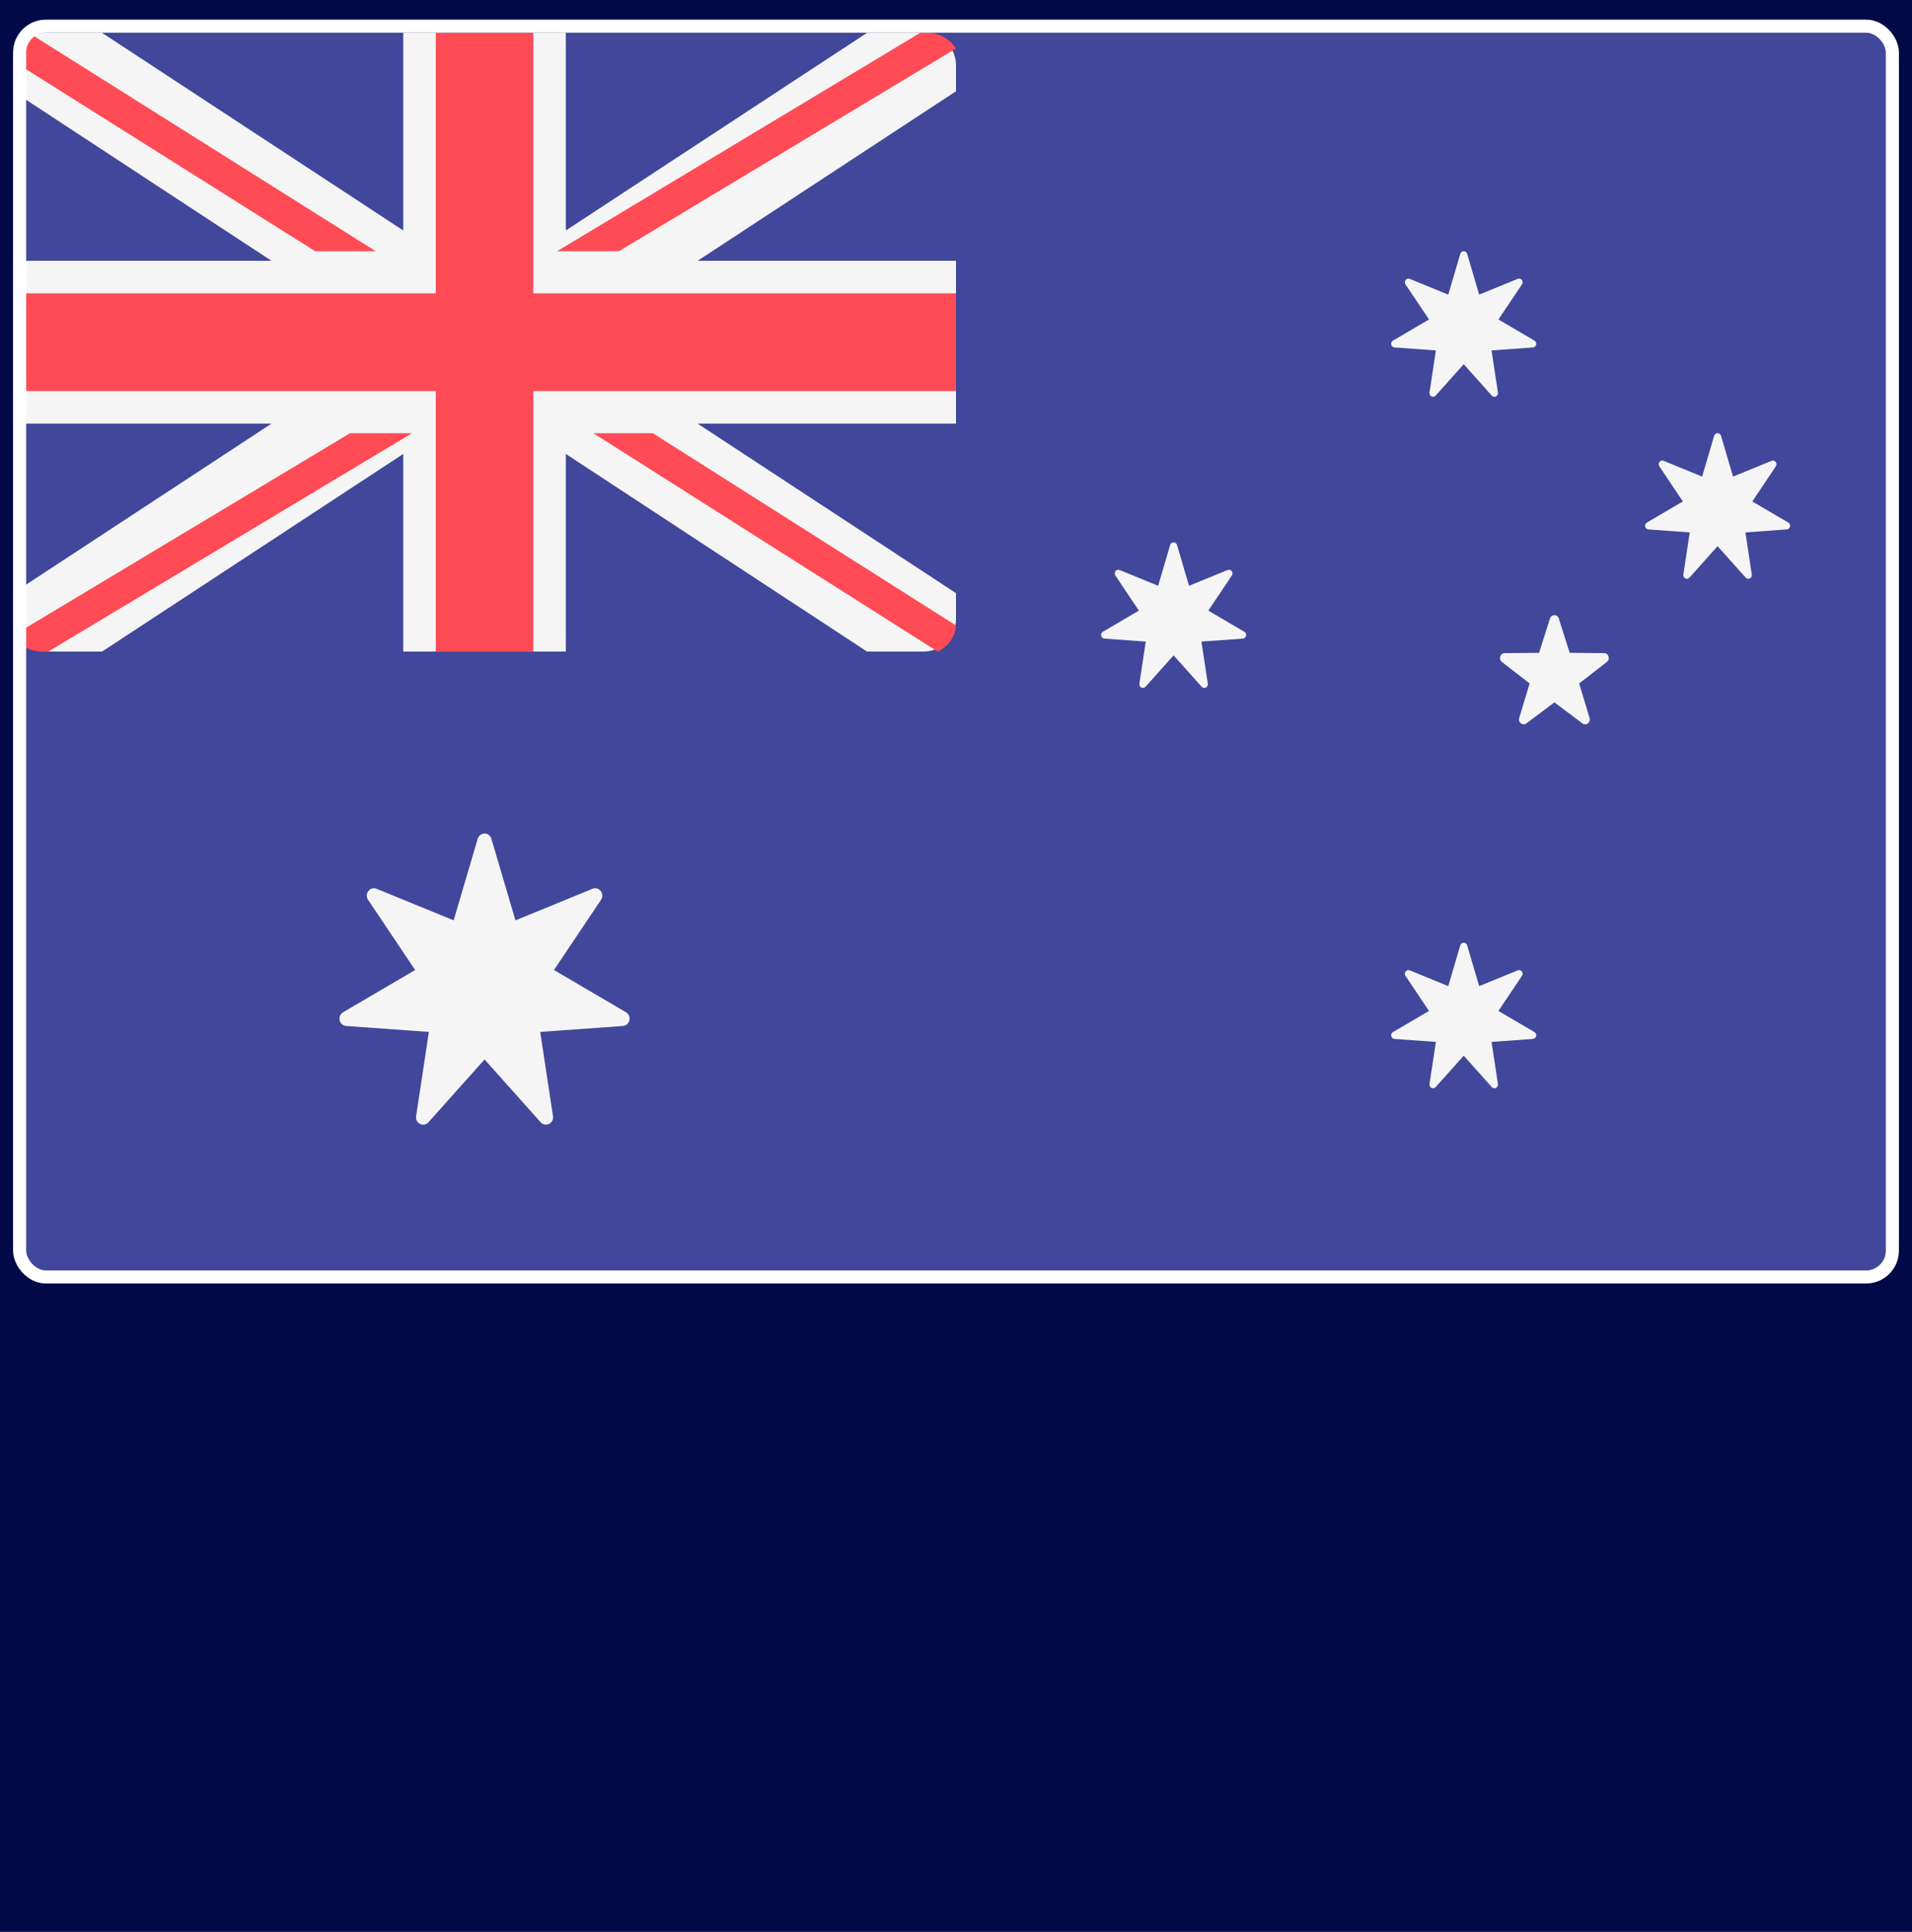 <?xml version="1.0" encoding="UTF-8"?> <svg xmlns="http://www.w3.org/2000/svg" width="292" height="295" viewBox="0 0 292 295" fill="none"><rect x="0" y="0" width="292" height="295" fill="#333333" stroke="none"/> <g clip-path="url(#clip0_470_78)"> <rect width="292" height="295" fill="#020947"></rect> <path d="M285.034 193.981H6.966C4.224 193.981 2 191.754 2 189.008V9.992C2 7.246 4.224 5.019 6.966 5.019H285.034C287.776 5.019 290 7.246 290 9.992V189.008C289.999 191.755 287.776 193.981 285.034 193.981Z" fill="#41479B"></path> <path d="M141.034 5.019H132.408L86.413 35.198V5.019H61.585V35.198L15.59 5.019H6.966C4.224 5.019 2 7.245 2 9.992V13.936L41.462 39.827H2V64.691H41.462L2 90.583V94.527C2 97.273 4.224 99.5 6.966 99.5H15.591L61.587 69.321V99.5H86.414V69.321L132.409 99.5H141.034C143.776 99.5 146 97.273 146 94.527V90.583L106.538 64.691H145.999V39.828H106.537L145.999 13.937V9.992C145.999 7.245 143.776 5.019 141.034 5.019Z" fill="#F5F5F5"></path> <path d="M146 44.801H81.448V5.019H66.552V44.801H2V59.718H66.552V99.5H81.448V59.718H146V44.801Z" fill="#FF4B55"></path> <path d="M57.385 38.365L4.4 5.019C2.99 5.884 2 7.338 2 9.075V9.329L48.137 38.365H57.385Z" fill="#FF4B55"></path> <path d="M94.522 38.365L146 7.408C145.106 6.006 143.527 5.019 141.64 5.019H140.528L85.077 38.365H94.522Z" fill="#FF4B55"></path> <path d="M53.463 66.154L2 97.052C2.887 98.488 4.493 99.5 6.41 99.5H7.382L62.923 66.154H53.463V66.154Z" fill="#FF4B55"></path> <path d="M146 95.518L99.697 66.154H90.615L143.196 99.5C144.771 98.786 145.851 97.289 146 95.518Z" fill="#FF4B55"></path> <path d="M75.046 128.086L78.718 140.547L90.485 135.729C91.489 135.318 92.402 136.495 91.789 137.409L84.601 148.13L95.602 154.583C96.54 155.133 96.215 156.6 95.136 156.678L82.501 157.585L84.452 170.45C84.618 171.548 83.299 172.201 82.568 171.383L74 161.793L65.432 171.383C64.701 172.201 63.382 171.547 63.548 170.45L65.499 157.585L52.864 156.678C51.786 156.6 51.46 155.133 52.398 154.583L63.399 148.13L56.211 137.409C55.598 136.495 56.511 135.318 57.515 135.729L69.282 140.547L72.954 128.086C73.269 127.023 74.733 127.023 75.046 128.086Z" fill="#F5F5F5"></path> <path d="M224.062 38.764L225.898 44.995L231.781 42.586C232.283 42.381 232.74 42.969 232.433 43.426L228.839 48.787L234.339 52.014C234.808 52.288 234.645 53.022 234.106 53.061L227.789 53.514L228.764 59.946C228.848 60.495 228.188 60.822 227.822 60.412L223.538 55.618L219.254 60.412C218.889 60.821 218.23 60.495 218.312 59.946L219.288 53.514L212.97 53.061C212.431 53.022 212.268 52.288 212.737 52.014L218.237 48.787L214.644 43.426C214.337 42.969 214.794 42.381 215.295 42.586L221.178 44.995L223.014 38.764C223.173 38.233 223.906 38.233 224.062 38.764Z" fill="#F5F5F5"></path> <path d="M179.755 83.226L181.591 89.456L187.474 87.047C187.975 86.842 188.432 87.43 188.125 87.888L184.532 93.248L190.032 96.475C190.501 96.75 190.338 97.484 189.799 97.522L183.481 97.975L184.457 104.408C184.54 104.957 183.88 105.283 183.515 104.874L179.231 100.079L174.947 104.874C174.581 105.283 173.922 104.956 174.005 104.408L174.98 97.975L168.663 97.522C168.124 97.484 167.961 96.75 168.43 96.475L173.93 93.248L170.336 87.888C170.029 87.43 170.486 86.842 170.988 87.047L176.871 89.456L178.707 83.226C178.866 82.694 179.598 82.694 179.755 83.226Z" fill="#F5F5F5"></path> <path d="M262.832 66.553L264.668 72.783L270.551 70.374C271.052 70.169 271.509 70.757 271.202 71.215L267.609 76.575L273.109 79.802C273.578 80.077 273.415 80.811 272.876 80.849L266.558 81.303L267.534 87.735C267.617 88.284 266.957 88.61 266.592 88.201L262.308 83.406L258.024 88.201C257.659 88.61 256.999 88.283 257.082 87.735L258.057 81.303L251.74 80.849C251.201 80.811 251.038 80.077 251.507 79.802L257.007 76.575L253.414 71.215C253.107 70.757 253.564 70.169 254.065 70.374L259.948 72.783L261.784 66.553C261.943 66.021 262.675 66.021 262.832 66.553Z" fill="#F5F5F5"></path> <path d="M224.062 144.36L225.898 150.591L231.781 148.182C232.283 147.976 232.74 148.564 232.433 149.022L228.839 154.383L234.339 157.609C234.808 157.884 234.645 158.618 234.106 158.657L227.789 159.11L228.764 165.542C228.848 166.091 228.188 166.418 227.822 166.009L223.538 161.214L219.254 166.009C218.889 166.417 218.23 166.091 218.312 165.542L219.288 159.11L212.97 158.657C212.431 158.618 212.268 157.884 212.737 157.609L218.237 154.383L214.644 149.022C214.337 148.564 214.794 147.976 215.295 148.182L221.178 150.591L223.014 144.36C223.173 143.829 223.906 143.829 224.062 144.36Z" fill="#F5F5F5"></path> <path d="M236.712 94.452L235.046 99.698L229.782 99.741C229.101 99.747 228.818 100.66 229.367 101.085L233.601 104.37L232.013 109.642C231.808 110.325 232.548 110.89 233.102 110.473L237.385 107.258L241.668 110.473C242.223 110.89 242.962 110.325 242.757 109.642L241.168 104.37L245.403 101.085C245.952 100.659 245.669 99.747 244.987 99.741L239.723 99.698L238.058 94.452C237.842 93.772 236.927 93.772 236.712 94.452Z" fill="#F5F5F5"></path> <rect x="3" y="4" width="286" height="191" rx="4" stroke="white" stroke-width="2"></rect> </g> <defs> <clipPath id="clip0_470_78"> <rect width="292" height="295" fill="white"></rect> </clipPath> </defs> </svg> 